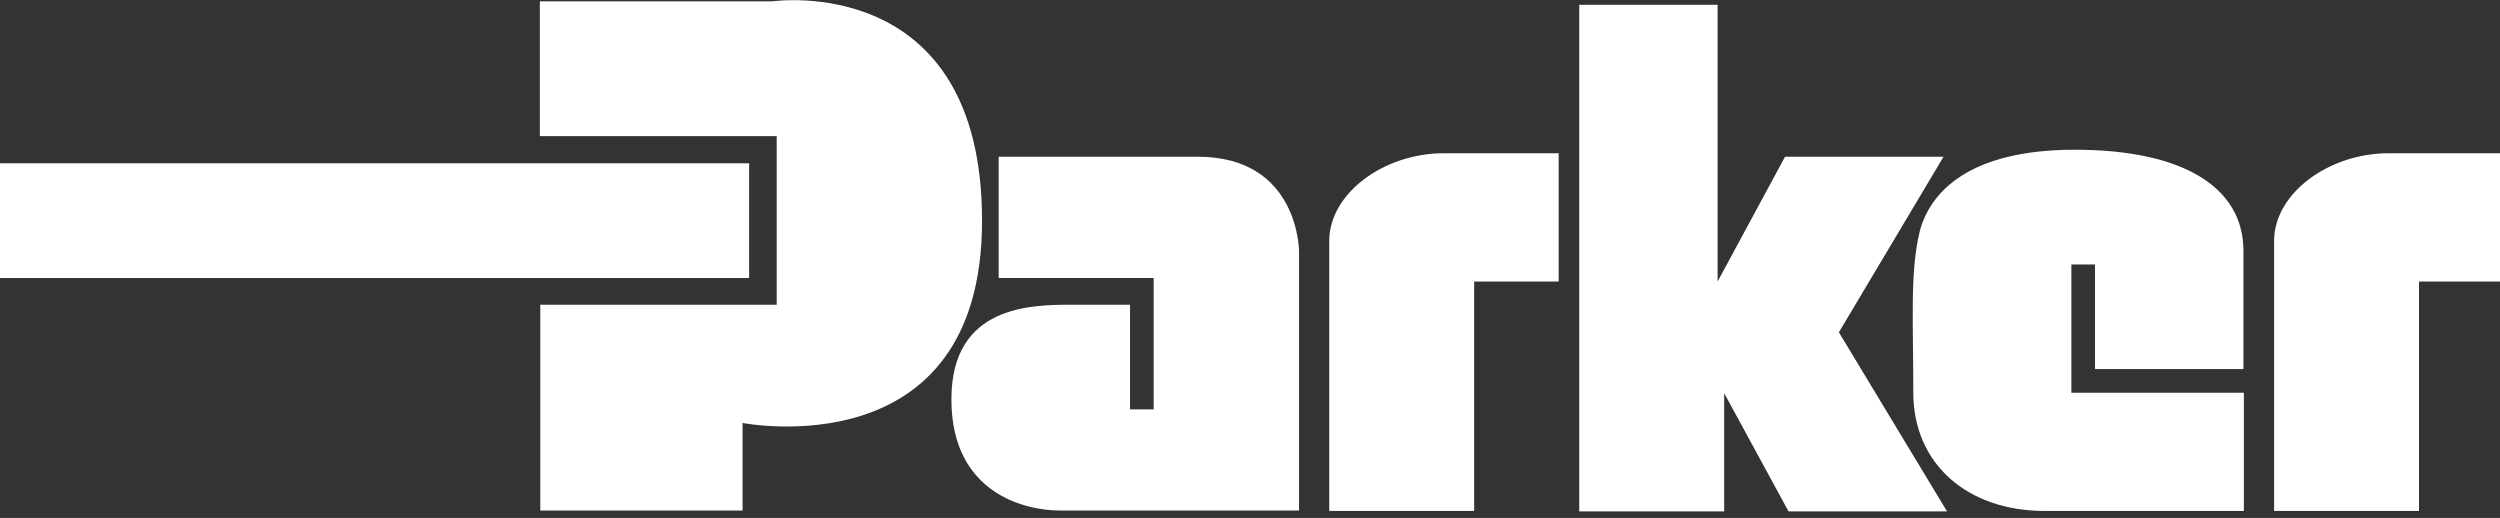 <?xml version="1.0" encoding="UTF-8"?>
<svg id="Layer_1" xmlns="http://www.w3.org/2000/svg" version="1.1" viewBox="0 0 571 118.3">
  <rect x="0" y="0" width="571" height="118.3" fill="#333333" stroke="none"/>
  <!-- Generator: Adobe Illustrator 29.0.1, SVG Export Plug-In . SVG Version: 2.1.0 Build 192)  -->
  <defs>
    <style>
      .st0 {
        fill: #fff;
        fill-rule: evenodd;
      }
    </style>
  </defs>
  <path class="st0" d="M0,37.3h171.1v26.2H0v-26.2Z"/>
  <path class="st0" d="M123.3,31.1V.3h53.2s47.8-6.9,47.8,50.1-54.7,46.2-54.7,46.2v20h-46.2v-47h54V31.1h-54Z"/>
  <path class="st0" d="M296.7,116.7v-59.3s0-21.6-23.1-21.6h-45.5v27.7h35.4v30h-5.4v-23.9h-13.1c-9.3,0-27.7,0-27.7,21.6s17,25.4,24.7,25.4h54.7,0ZM303.6,116.7h33.1v-52.4h19.3v-29.3h-26.2c-13.9,0-26.2,9.3-26.2,20v61.6h0ZM519.4,116.7h33.1v-52.4h18.5v-29.3h-25.4c-13.9,0-26.2,9.3-26.2,20v61.6h0ZM360.7,116.7V1.1h31.6v63.2l15.4-28.5h36.2l-23.9,40.1,24.7,40.9h-36.2l-14.7-27v27h-33.1,0Z"/>
  <path class="st0" d="M473.2,89.7h39.3v27h-45.5c-17.7,0-30-10.8-30-27s-.8-27.7,1.5-37c2.3-8.5,10.8-18.5,35.4-18.5s38.5,8.5,38.5,23.1v27h-33.9v-23.9h-5.4v29.3h0Z"/>
</svg>